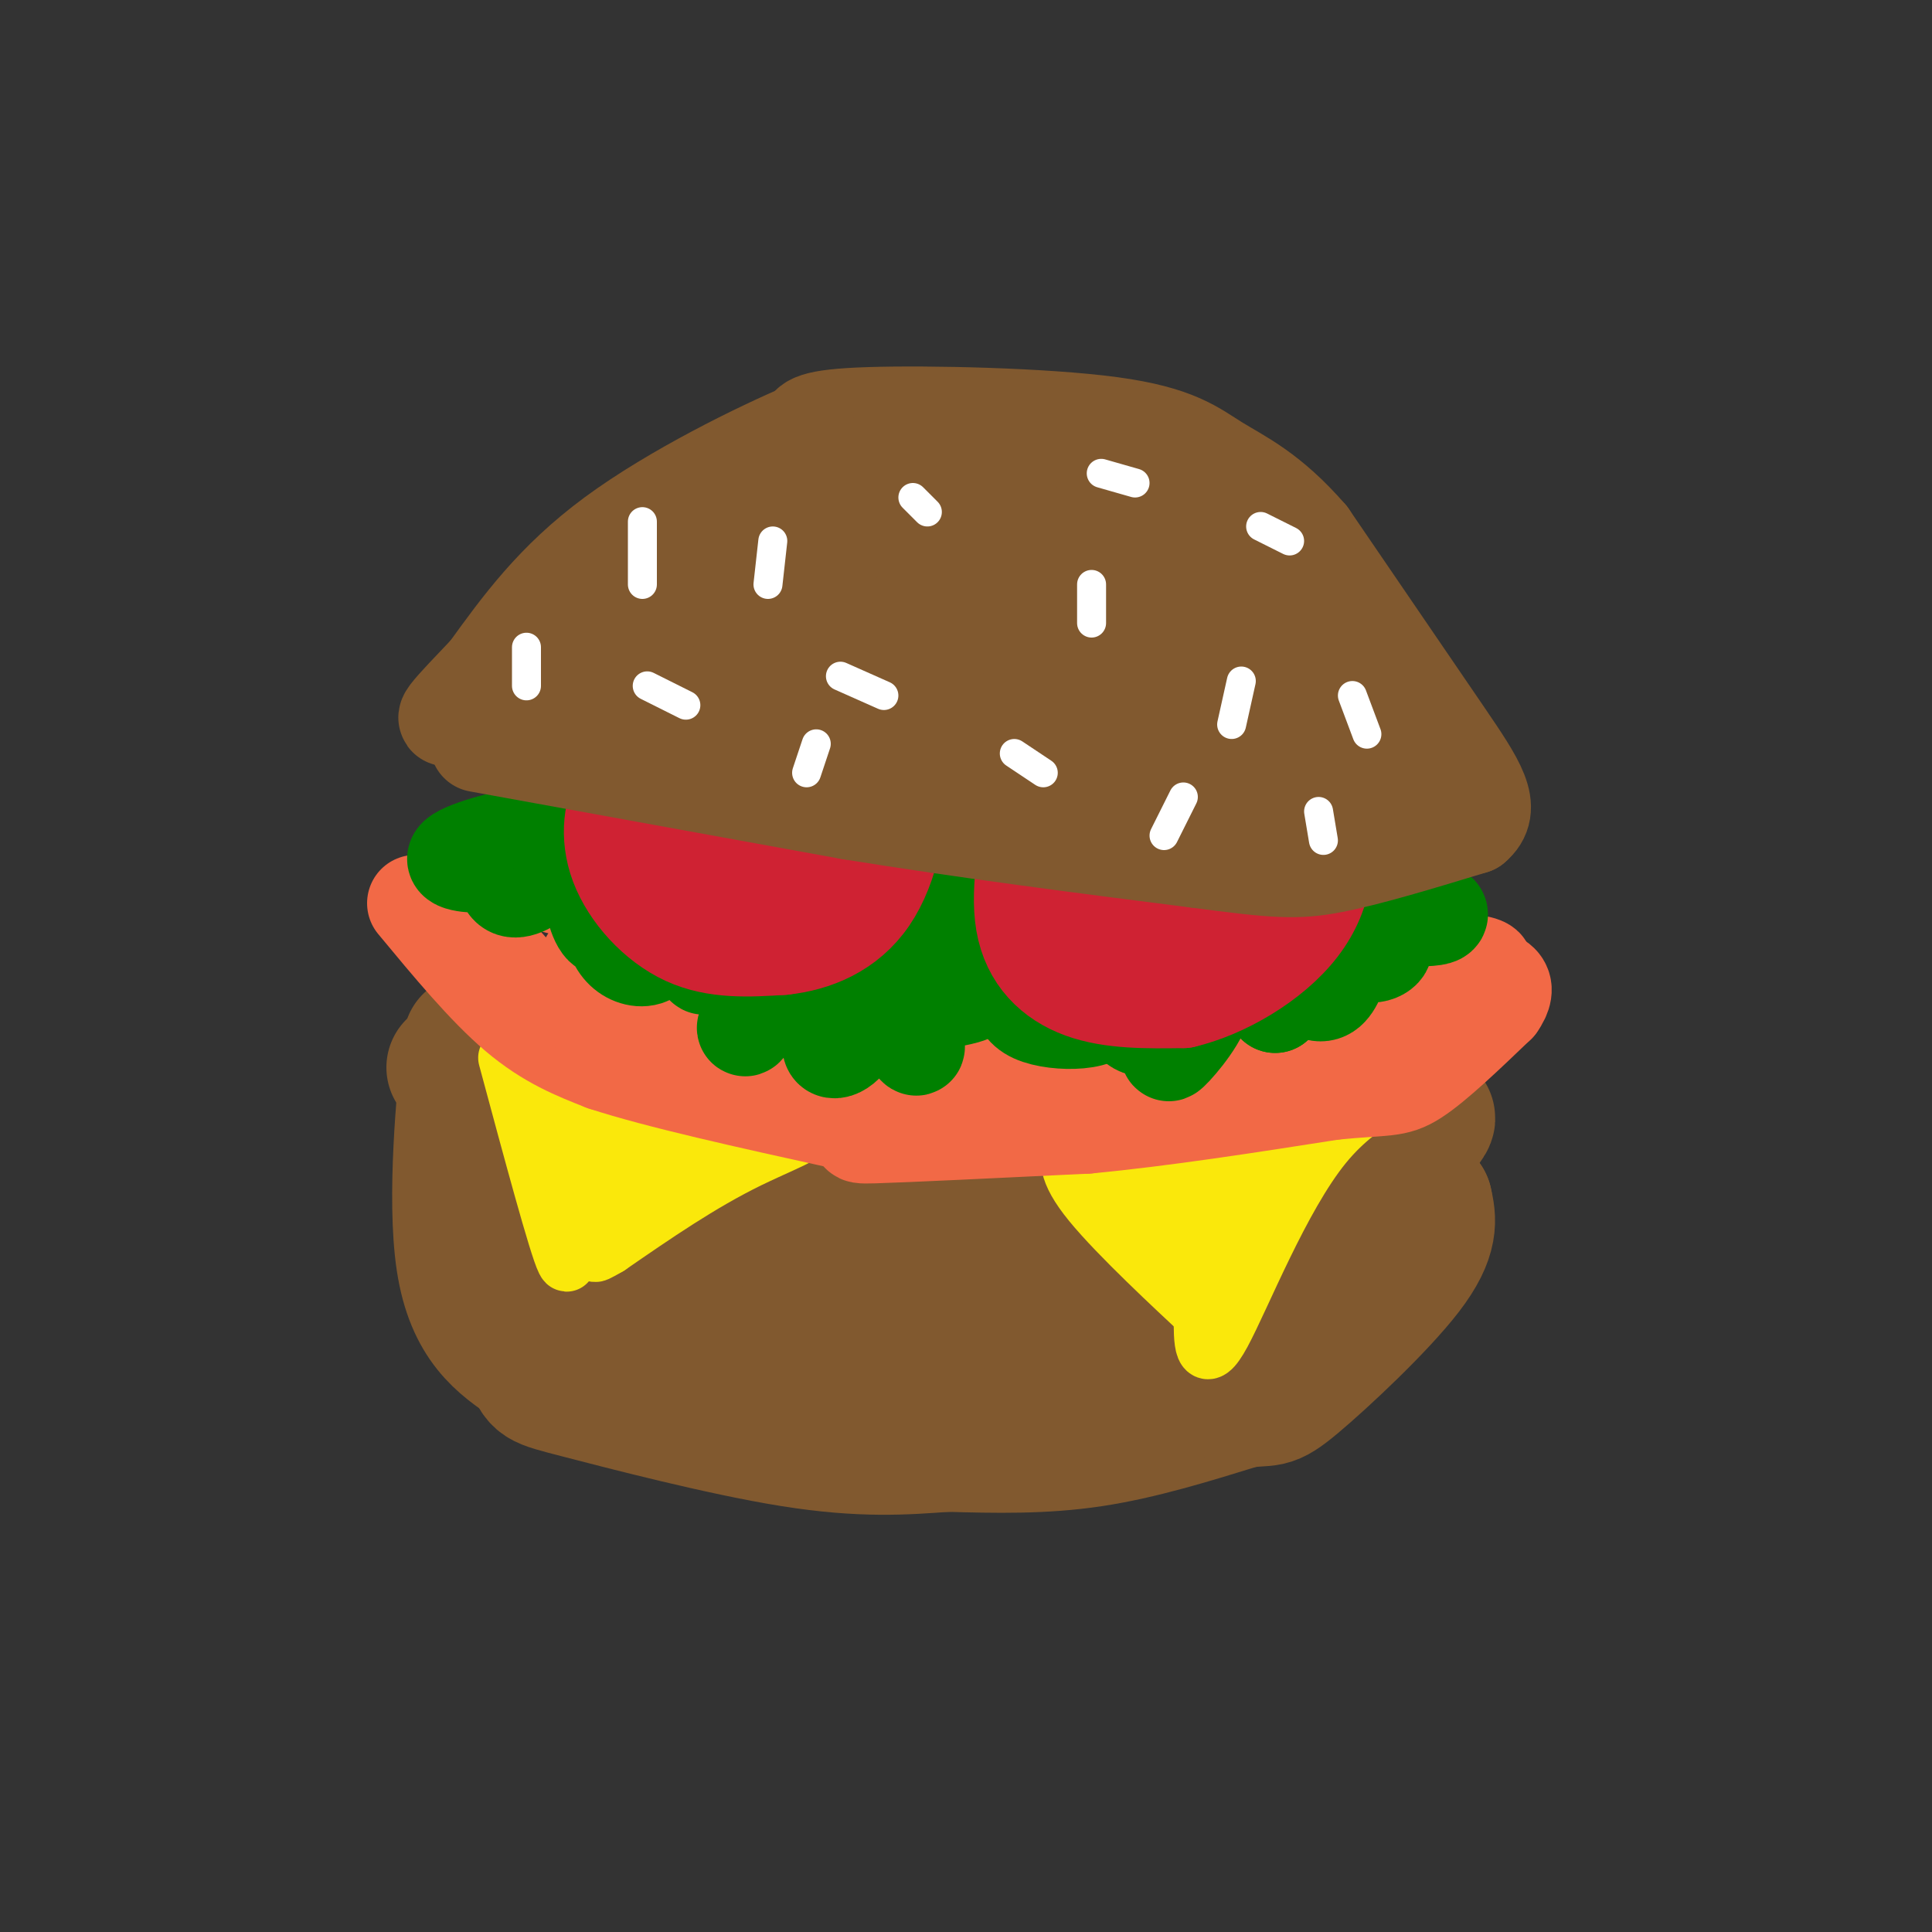 <svg viewBox='0 0 400 400' version='1.1' xmlns='http://www.w3.org/2000/svg' xmlns:xlink='http://www.w3.org/1999/xlink'><rect x="0" y="0" width="400" height="400" fill="#333333" stroke="none"/><g fill='none' stroke='rgb(129,89,47)' stroke-width='28' stroke-linecap='round' stroke-linejoin='round'><path d='M94,221c10.244,8.244 20.489,16.489 31,22c10.511,5.511 21.289,8.289 31,10c9.711,1.711 18.356,2.356 27,3'/><path d='M183,256c17.222,0.200 46.778,-0.800 64,-3c17.222,-2.200 22.111,-5.600 27,-9'/><path d='M274,244c8.689,-4.200 16.911,-10.200 20,-12c3.089,-1.800 1.044,0.600 -1,3'/><path d='M97,225c0.422,-6.733 0.844,-13.467 0,-6c-0.844,7.467 -2.956,29.133 -1,42c1.956,12.867 7.978,16.933 14,21'/><path d='M110,282c2.190,4.024 0.667,3.583 10,6c9.333,2.417 29.524,7.690 44,10c14.476,2.310 23.238,1.655 32,1'/><path d='M196,299c10.267,0.289 19.933,0.511 30,-1c10.067,-1.511 20.533,-4.756 31,-8'/><path d='M257,290c5.964,-0.940 5.375,0.708 11,-4c5.625,-4.708 17.464,-15.774 23,-23c5.536,-7.226 4.768,-10.613 4,-14'/><path d='M295,249c-3.604,1.671 -14.616,12.850 -21,19c-6.384,6.150 -8.142,7.271 -20,10c-11.858,2.729 -33.817,7.065 -46,8c-12.183,0.935 -14.592,-1.533 -17,-4'/><path d='M191,282c-16.040,-4.874 -47.640,-15.059 -65,-23c-17.360,-7.941 -20.482,-13.638 -20,-13c0.482,0.638 4.566,7.611 11,14c6.434,6.389 15.217,12.195 24,18'/><path d='M141,278c16.456,4.370 45.596,6.295 65,4c19.404,-2.295 29.070,-8.810 30,-10c0.930,-1.190 -6.877,2.946 -12,4c-5.123,1.054 -7.561,-0.973 -10,-3'/><path d='M214,273c-1.667,-0.500 -0.833,-0.250 0,0'/></g>
<g fill='none' stroke='rgb(250,232,11)' stroke-width='12' stroke-linecap='round' stroke-linejoin='round'><path d='M105,214c0.000,0.000 62.000,14.000 62,14'/><path d='M167,228c8.267,4.044 -2.067,7.156 -12,12c-9.933,4.844 -19.467,11.422 -29,18'/><path d='M126,258c-4.833,2.833 -2.417,0.917 0,-1'/><path d='M105,219c5.250,19.500 10.500,39.000 12,42c1.500,3.000 -0.750,-10.500 -3,-24'/><path d='M114,237c-1.757,-8.739 -4.651,-18.586 -3,-13c1.651,5.586 7.846,26.604 9,28c1.154,1.396 -2.732,-16.832 -3,-24c-0.268,-7.168 3.082,-3.276 4,4c0.918,7.276 -0.595,17.936 -1,18c-0.405,0.064 0.297,-10.468 1,-21'/><path d='M121,229c0.824,-3.328 2.383,-1.147 4,0c1.617,1.147 3.290,1.259 3,6c-0.290,4.741 -2.544,14.111 -5,16c-2.456,1.889 -5.113,-3.704 -4,-9c1.113,-5.296 5.997,-10.295 9,-13c3.003,-2.705 4.124,-3.117 6,-1c1.876,2.117 4.506,6.762 4,11c-0.506,4.238 -4.147,8.069 -7,10c-2.853,1.931 -4.919,1.961 -7,0c-2.081,-1.961 -4.176,-5.913 1,-10c5.176,-4.087 17.622,-8.311 21,-8c3.378,0.311 -2.311,5.155 -8,10'/><path d='M138,241c-3.230,2.938 -7.304,5.283 -7,4c0.304,-1.283 4.985,-6.194 9,-9c4.015,-2.806 7.365,-3.505 9,-3c1.635,0.505 1.554,2.215 1,4c-0.554,1.785 -1.581,3.643 -4,4c-2.419,0.357 -6.228,-0.789 -8,-2c-1.772,-1.211 -1.506,-2.489 0,-3c1.506,-0.511 4.253,-0.256 7,0'/><path d='M223,232c0.000,0.000 61.000,-6.000 61,-6'/><path d='M284,226c8.381,-0.810 -1.167,0.167 -10,11c-8.833,10.833 -16.952,31.524 -21,39c-4.048,7.476 -4.024,1.738 -4,-4'/><path d='M249,272c-5.556,-5.200 -17.444,-16.200 -23,-23c-5.556,-6.800 -4.778,-9.400 -4,-12'/><path d='M222,237c2.778,-2.930 11.722,-4.255 13,-2c1.278,2.255 -5.111,8.089 -5,7c0.111,-1.089 6.722,-9.101 7,-8c0.278,1.101 -5.778,11.315 -6,13c-0.222,1.685 5.389,-5.157 11,-12'/><path d='M242,235c0.325,2.174 -4.362,13.609 -3,13c1.362,-0.609 8.774,-13.263 8,-12c-0.774,1.263 -9.733,16.442 -8,15c1.733,-1.442 14.159,-19.503 15,-19c0.841,0.503 -9.903,19.572 -11,23c-1.097,3.428 7.451,-8.786 16,-21'/><path d='M259,234c-0.874,2.879 -11.057,20.575 -9,19c2.057,-1.575 16.356,-22.422 16,-21c-0.356,1.422 -15.365,25.114 -15,25c0.365,-0.114 16.104,-24.032 18,-27c1.896,-2.968 -10.052,15.016 -22,33'/><path d='M247,263c-0.690,1.155 8.583,-12.458 9,-14c0.417,-1.542 -8.024,8.988 -11,12c-2.976,3.012 -0.488,-1.494 2,-6'/></g>
<g fill='none' stroke='rgb(242,105,70)' stroke-width='20' stroke-linecap='round' stroke-linejoin='round'><path d='M96,188c4.083,6.000 8.167,12.000 13,16c4.833,4.000 10.417,6.000 16,8'/><path d='M125,212c10.667,2.833 29.333,5.917 48,9'/><path d='M173,221c13.289,2.644 22.511,4.756 27,5c4.489,0.244 4.244,-1.378 4,-3'/><path d='M204,223c0.667,-1.000 0.333,-2.000 0,-3'/><path d='M86,187c7.250,8.750 14.500,17.500 21,23c6.500,5.500 12.250,7.750 18,10'/><path d='M125,220c11.167,3.667 30.083,7.833 49,12'/><path d='M174,232c7.222,2.622 0.778,3.178 7,3c6.222,-0.178 25.111,-1.089 44,-2'/><path d='M225,233c15.833,-1.500 33.417,-4.250 51,-7'/><path d='M276,226c10.956,-1.089 12.844,-0.311 17,-3c4.156,-2.689 10.578,-8.844 17,-15'/><path d='M310,208c2.778,-3.933 1.222,-6.267 -7,-6c-8.222,0.267 -23.111,3.133 -38,6'/><path d='M265,208c-11.333,1.200 -20.667,1.200 -33,0c-12.333,-1.200 -27.667,-3.600 -43,-6'/><path d='M189,202c-17.833,-3.667 -40.917,-9.833 -64,-16'/><path d='M125,186c-15.600,-4.178 -22.600,-6.622 -26,-5c-3.400,1.622 -3.200,7.311 -3,13'/><path d='M96,194c2.499,4.203 10.247,8.209 19,12c8.753,3.791 18.510,7.367 31,10c12.490,2.633 27.711,4.324 33,4c5.289,-0.324 0.644,-2.662 -4,-5'/><path d='M175,215c-9.183,-1.482 -30.140,-2.687 -41,-6c-10.860,-3.313 -11.622,-8.733 -12,-10c-0.378,-1.267 -0.371,1.621 8,6c8.371,4.379 25.106,10.251 40,13c14.894,2.749 27.947,2.374 41,2'/><path d='M211,220c12.357,1.095 22.750,2.833 34,3c11.250,0.167 23.357,-1.238 31,-3c7.643,-1.762 10.821,-3.881 14,-6'/><path d='M290,214c2.405,-1.321 1.417,-1.625 2,-2c0.583,-0.375 2.738,-0.821 -4,-1c-6.738,-0.179 -22.369,-0.089 -38,0'/><path d='M148,182c17.750,5.250 35.500,10.500 50,13c14.500,2.500 25.750,2.250 37,2'/><path d='M235,197c17.333,0.667 42.167,1.333 67,2'/><path d='M302,199c10.667,1.000 3.833,2.500 -3,4'/></g>
<g fill='none' stroke='rgb(0,128,0)' stroke-width='20' stroke-linecap='round' stroke-linejoin='round'><path d='M102,178c1.872,-1.965 3.744,-3.931 5,-4c1.256,-0.069 1.897,1.758 1,3c-0.897,1.242 -3.333,1.900 -7,2c-3.667,0.100 -8.566,-0.358 -6,-2c2.566,-1.642 12.596,-4.468 17,-4c4.404,0.468 3.180,4.228 1,7c-2.180,2.772 -5.318,4.554 -7,4c-1.682,-0.554 -1.909,-3.444 -1,-5c0.909,-1.556 2.955,-1.778 5,-2'/><path d='M115,175c0.832,-1.379 1.663,-2.758 3,-3c1.337,-0.242 3.179,0.654 5,3c1.821,2.346 3.622,6.141 4,10c0.378,3.859 -0.665,7.783 -2,7c-1.335,-0.783 -2.961,-6.273 -2,-9c0.961,-2.727 4.509,-2.690 7,-2c2.491,0.690 3.924,2.032 5,5c1.076,2.968 1.793,7.561 1,10c-0.793,2.439 -3.096,2.725 -5,2c-1.904,-0.725 -3.407,-2.463 -4,-5c-0.593,-2.537 -0.275,-5.875 2,-8c2.275,-2.125 6.507,-3.036 9,-2c2.493,1.036 3.246,4.018 4,7'/><path d='M142,190c0.402,1.600 -0.594,2.099 -3,1c-2.406,-1.099 -6.224,-3.795 -7,-9c-0.776,-5.205 1.489,-12.917 8,-12c6.511,0.917 17.270,10.464 18,15c0.730,4.536 -8.567,4.061 -9,5c-0.433,0.939 7.999,3.291 10,8c2.001,4.709 -2.428,11.774 -4,14c-1.572,2.226 -0.286,-0.387 1,-3'/><path d='M156,209c0.167,-0.833 0.083,-1.417 0,-2'/><path d='M158,187c0.708,-1.594 1.416,-3.189 2,-4c0.584,-0.811 1.044,-0.840 4,2c2.956,2.840 8.409,8.549 10,11c1.591,2.451 -0.680,1.645 -4,1c-3.320,-0.645 -7.689,-1.130 -10,-4c-2.311,-2.870 -2.563,-8.124 1,-9c3.563,-0.876 10.943,2.625 16,5c5.057,2.375 7.792,3.623 7,6c-0.792,2.377 -5.110,5.882 -8,7c-2.890,1.118 -4.352,-0.151 -5,-2c-0.648,-1.849 -0.483,-4.279 1,-6c1.483,-1.721 4.284,-2.733 7,-2c2.716,0.733 5.347,3.209 7,7c1.653,3.791 2.326,8.895 3,14'/><path d='M189,213c0.791,3.405 1.269,4.917 0,3c-1.269,-1.917 -4.284,-7.262 -6,-14c-1.716,-6.738 -2.131,-14.869 3,-15c5.131,-0.131 15.808,7.738 20,11c4.192,3.262 1.898,1.917 -4,-1c-5.898,-2.917 -15.399,-7.405 -15,-8c0.399,-0.595 10.700,2.702 21,6'/><path d='M208,195c5.395,2.917 8.383,7.208 6,9c-2.383,1.792 -10.138,1.084 -13,-1c-2.862,-2.084 -0.831,-5.543 -1,-8c-0.169,-2.457 -2.537,-3.914 4,-1c6.537,2.914 21.980,10.197 24,14c2.020,3.803 -9.381,4.127 -14,2c-4.619,-2.127 -2.455,-6.704 -2,-10c0.455,-3.296 -0.801,-5.310 4,-4c4.801,1.310 15.657,5.946 17,8c1.343,2.054 -6.829,1.527 -15,1'/><path d='M218,205c-8.575,-2.734 -22.513,-10.067 -29,-12c-6.487,-1.933 -5.524,1.536 -5,4c0.524,2.464 0.607,3.923 5,5c4.393,1.077 13.095,1.773 13,3c-0.095,1.227 -8.987,2.984 -15,2c-6.013,-0.984 -9.147,-4.710 -12,-6c-2.853,-1.290 -5.427,-0.145 -8,1'/><path d='M167,202c-4.774,-2.227 -12.710,-8.296 -17,-8c-4.290,0.296 -4.933,6.956 -4,6c0.933,-0.956 3.444,-9.526 7,-9c3.556,0.526 8.159,10.150 11,14c2.841,3.850 3.921,1.925 5,0'/><path d='M169,205c2.185,-1.821 5.146,-6.372 7,-5c1.854,1.372 2.600,8.667 1,13c-1.600,4.333 -5.546,5.705 -5,3c0.546,-2.705 5.585,-9.487 9,-12c3.415,-2.513 5.208,-0.756 7,1'/><path d='M169,179c-1.768,-1.539 -3.537,-3.077 -2,-2c1.537,1.077 6.379,4.770 13,8c6.621,3.230 15.020,5.998 20,5c4.980,-0.998 6.541,-5.762 8,-8c1.459,-2.238 2.816,-1.949 4,1c1.184,2.949 2.195,8.557 3,10c0.805,1.443 1.402,-1.278 2,-4'/><path d='M217,189c1.427,-1.481 3.994,-3.183 5,0c1.006,3.183 0.451,11.251 2,15c1.549,3.749 5.201,3.181 6,1c0.799,-2.181 -1.254,-5.973 0,-5c1.254,0.973 5.814,6.711 7,10c1.186,3.289 -1.002,4.129 -4,0c-2.998,-4.129 -6.807,-13.227 -7,-17c-0.193,-3.773 3.231,-2.221 7,0c3.769,2.221 7.885,5.110 12,8'/><path d='M245,201c-2.935,-2.078 -16.274,-11.274 -14,-14c2.274,-2.726 20.159,1.018 26,4c5.841,2.982 -0.362,5.201 -5,6c-4.638,0.799 -7.710,0.177 -6,0c1.710,-0.177 8.203,0.092 12,2c3.797,1.908 4.899,5.454 6,9'/><path d='M264,208c0.317,-0.672 -1.890,-6.853 0,-10c1.890,-3.147 7.876,-3.261 11,-3c3.124,0.261 3.387,0.896 3,3c-0.387,2.104 -1.423,5.677 -3,7c-1.577,1.323 -3.696,0.396 -5,-2c-1.304,-2.396 -1.793,-6.261 2,-8c3.793,-1.739 11.867,-1.353 14,0c2.133,1.353 -1.676,3.672 -4,2c-2.324,-1.672 -3.162,-7.336 -4,-13'/><path d='M278,184c2.538,-1.573 10.885,0.996 16,3c5.115,2.004 7.000,3.444 -4,3c-11.000,-0.444 -34.885,-2.774 -39,-4c-4.115,-1.226 11.538,-1.350 15,-1c3.462,0.350 -5.269,1.175 -14,2'/><path d='M252,187c-4.213,-2.091 -7.745,-8.317 -11,-9c-3.255,-0.683 -6.233,4.178 -17,4c-10.767,-0.178 -29.322,-5.394 -30,-4c-0.678,1.394 16.521,9.398 27,13c10.479,3.602 14.240,2.801 18,2'/><path d='M239,193c5.326,-0.284 9.639,-1.994 13,-2c3.361,-0.006 5.768,1.692 7,3c1.232,1.308 1.289,2.227 1,3c-0.289,0.773 -0.924,1.400 -4,1c-3.076,-0.400 -8.593,-1.829 -11,-1c-2.407,0.829 -1.703,3.914 -1,7'/><path d='M244,204c0.603,-0.632 2.612,-5.711 3,-9c0.388,-3.289 -0.844,-4.789 -2,-2c-1.156,2.789 -2.234,9.866 -4,13c-1.766,3.134 -4.219,2.324 -5,0c-0.781,-2.324 0.109,-6.162 1,-10'/><path d='M244,200c3.073,2.022 6.147,4.045 5,8c-1.147,3.955 -6.514,9.844 -7,10c-0.486,0.156 3.907,-5.419 5,-9c1.093,-3.581 -1.116,-5.166 -2,-5c-0.884,0.166 -0.442,2.083 0,4'/></g>
<g fill='none' stroke='rgb(207,34,51)' stroke-width='20' stroke-linecap='round' stroke-linejoin='round'><path d='M138,160c-3.393,0.429 -6.786,0.857 -9,4c-2.214,3.143 -3.250,9.000 -1,15c2.250,6.000 7.786,12.143 14,15c6.214,2.857 13.107,2.429 20,2'/><path d='M162,196c6.734,-0.711 13.568,-3.490 18,-10c4.432,-6.510 6.463,-16.753 5,-23c-1.463,-6.247 -6.418,-8.499 -12,-9c-5.582,-0.501 -11.791,0.750 -18,2'/><path d='M155,156c-4.910,1.141 -8.184,2.993 -11,7c-2.816,4.007 -5.174,10.167 -4,15c1.174,4.833 5.881,8.338 10,10c4.119,1.662 7.649,1.480 11,0c3.351,-1.480 6.521,-4.260 9,-9c2.479,-4.740 4.266,-11.441 3,-15c-1.266,-3.559 -5.587,-3.974 -11,-1c-5.413,2.974 -11.919,9.339 -14,13c-2.081,3.661 0.263,4.617 3,5c2.737,0.383 5.869,0.191 9,0'/><path d='M160,181c3.712,-1.368 8.492,-4.786 11,-8c2.508,-3.214 2.744,-6.222 2,-9c-0.744,-2.778 -2.470,-5.325 -7,-3c-4.530,2.325 -11.866,9.521 -12,13c-0.134,3.479 6.933,3.239 14,3'/><path d='M228,160c-4.432,1.683 -8.864,3.365 -11,4c-2.136,0.635 -1.974,0.222 -3,5c-1.026,4.778 -3.238,14.748 -2,22c1.238,7.252 5.925,11.786 12,14c6.075,2.214 13.537,2.107 21,2'/><path d='M245,207c8.268,-1.934 18.439,-7.770 24,-15c5.561,-7.230 6.511,-15.856 3,-23c-3.511,-7.144 -11.484,-12.808 -19,-14c-7.516,-1.192 -14.576,2.088 -19,5c-4.424,2.912 -6.212,5.456 -8,8'/><path d='M226,168c-1.981,3.842 -2.933,9.448 -2,15c0.933,5.552 3.751,11.051 7,13c3.249,1.949 6.931,0.346 12,-3c5.069,-3.346 11.527,-8.437 14,-12c2.473,-3.563 0.960,-5.597 -2,-8c-2.960,-2.403 -7.368,-5.175 -11,-5c-3.632,0.175 -6.489,3.297 -8,6c-1.511,2.703 -1.676,4.987 -2,7c-0.324,2.013 -0.809,3.756 3,4c3.809,0.244 11.910,-1.011 16,-4c4.090,-2.989 4.169,-7.711 2,-10c-2.169,-2.289 -6.584,-2.144 -11,-2'/><path d='M244,169c-3.622,2.000 -7.178,8.000 -7,11c0.178,3.000 4.089,3.000 8,3'/></g>
<g fill='none' stroke='rgb(129,89,47)' stroke-width='20' stroke-linecap='round' stroke-linejoin='round'><path d='M99,154c0.000,0.000 77.000,14.000 77,14'/><path d='M176,168c24.833,4.000 48.417,7.000 72,10'/><path d='M248,178c16.133,2.133 20.467,2.467 28,1c7.533,-1.467 18.267,-4.733 29,-8'/><path d='M305,171c4.422,-3.644 0.978,-8.756 -6,-19c-6.978,-10.244 -17.489,-25.622 -28,-41'/><path d='M271,111c-8.057,-9.297 -14.201,-12.038 -19,-15c-4.799,-2.962 -8.254,-6.144 -22,-8c-13.746,-1.856 -37.785,-2.388 -50,-2c-12.215,0.388 -12.608,1.694 -13,3'/><path d='M167,89c-9.756,4.111 -27.644,12.889 -40,22c-12.356,9.111 -19.178,18.556 -26,28'/><path d='M101,139c-7.364,7.765 -12.773,13.179 -4,7c8.773,-6.179 31.729,-23.951 36,-24c4.271,-0.049 -10.144,17.626 -15,21c-4.856,3.374 -0.154,-7.553 7,-16c7.154,-8.447 16.758,-14.413 22,-17c5.242,-2.587 6.121,-1.793 7,-1'/><path d='M154,109c2.390,0.891 4.866,3.618 5,7c0.134,3.382 -2.075,7.419 -3,10c-0.925,2.581 -0.565,3.707 -6,8c-5.435,4.293 -16.665,11.752 -21,12c-4.335,0.248 -1.776,-6.714 0,-11c1.776,-4.286 2.769,-5.896 5,-10c2.231,-4.104 5.700,-10.700 13,-15c7.300,-4.300 18.431,-6.303 24,-5c5.569,1.303 5.576,5.910 6,9c0.424,3.090 1.264,4.661 -6,10c-7.264,5.339 -22.632,14.446 -29,18c-6.368,3.554 -3.736,1.554 -4,-1c-0.264,-2.554 -3.425,-5.663 -1,-11c2.425,-5.337 10.436,-12.902 15,-17c4.564,-4.098 5.682,-4.731 10,-6c4.318,-1.269 11.838,-3.175 17,-3c5.162,0.175 7.967,2.432 8,7c0.033,4.568 -2.705,11.448 -8,18c-5.295,6.552 -13.148,12.776 -21,19'/><path d='M158,148c-4.251,3.030 -4.377,1.105 -5,0c-0.623,-1.105 -1.741,-1.390 -1,-6c0.741,-4.610 3.342,-13.544 5,-19c1.658,-5.456 2.374,-7.433 7,-11c4.626,-3.567 13.164,-8.722 18,-11c4.836,-2.278 5.972,-1.677 9,-1c3.028,0.677 7.950,1.430 11,5c3.050,3.570 4.228,9.957 0,18c-4.228,8.043 -13.861,17.741 -21,23c-7.139,5.259 -11.782,6.081 -14,3c-2.218,-3.081 -2.009,-10.063 0,-17c2.009,-6.937 5.820,-13.830 8,-18c2.180,-4.170 2.730,-5.617 8,-7c5.270,-1.383 15.261,-2.700 21,-3c5.739,-0.300 7.227,0.418 9,3c1.773,2.582 3.833,7.027 5,10c1.167,2.973 1.443,4.472 -2,9c-3.443,4.528 -10.605,12.083 -19,17c-8.395,4.917 -18.023,7.194 -22,4c-3.977,-3.194 -2.301,-11.860 0,-19c2.301,-7.140 5.229,-12.754 8,-16c2.771,-3.246 5.386,-4.123 8,-5'/><path d='M191,107c5.625,-0.905 15.688,-0.667 21,0c5.312,0.667 5.873,1.763 8,4c2.127,2.237 5.821,5.616 7,10c1.179,4.384 -0.156,9.774 -7,14c-6.844,4.226 -19.198,7.290 -25,9c-5.802,1.710 -5.052,2.068 -5,-2c0.052,-4.068 -0.595,-12.563 1,-19c1.595,-6.437 5.430,-10.818 11,-14c5.570,-3.182 12.875,-5.166 19,-4c6.125,1.166 11.072,5.482 13,10c1.928,4.518 0.839,9.239 1,12c0.161,2.761 1.573,3.564 -4,7c-5.573,3.436 -18.130,9.506 -24,10c-5.870,0.494 -5.054,-4.586 -5,-9c0.054,-4.414 -0.655,-8.161 0,-12c0.655,-3.839 2.673,-7.768 6,-12c3.327,-4.232 7.963,-8.765 12,-11c4.037,-2.235 7.474,-2.173 11,-1c3.526,1.173 7.141,3.455 10,6c2.859,2.545 4.962,5.352 6,9c1.038,3.648 1.010,8.136 1,12c-0.010,3.864 -0.003,7.104 -2,11c-1.997,3.896 -5.999,8.448 -10,13'/><path d='M236,150c-5.312,2.922 -13.591,3.728 -18,4c-4.409,0.272 -4.949,0.011 -6,-3c-1.051,-3.011 -2.613,-8.772 -3,-14c-0.387,-5.228 0.399,-9.922 2,-14c1.601,-4.078 4.016,-7.540 7,-10c2.984,-2.460 6.538,-3.920 10,-5c3.462,-1.080 6.831,-1.781 11,1c4.169,2.781 9.139,9.044 12,13c2.861,3.956 3.614,5.605 2,11c-1.614,5.395 -5.593,14.535 -8,19c-2.407,4.465 -3.241,4.256 -10,6c-6.759,1.744 -19.443,5.440 -27,3c-7.557,-2.440 -9.985,-11.017 -10,-18c-0.015,-6.983 2.385,-12.372 5,-16c2.615,-3.628 5.444,-5.497 9,-7c3.556,-1.503 7.837,-2.642 12,-3c4.163,-0.358 8.207,0.065 13,2c4.793,1.935 10.333,5.382 13,12c2.667,6.618 2.460,16.409 3,21c0.540,4.591 1.826,3.984 -4,6c-5.826,2.016 -18.763,6.656 -26,8c-7.237,1.344 -8.775,-0.609 -11,-2c-2.225,-1.391 -5.138,-2.221 -7,-7c-1.862,-4.779 -2.675,-13.508 -2,-19c0.675,-5.492 2.837,-7.746 5,-10'/><path d='M208,128c5.339,-3.023 16.186,-5.580 21,-7c4.814,-1.420 3.596,-1.701 12,2c8.404,3.701 26.430,11.385 33,17c6.570,5.615 1.685,9.161 -5,13c-6.685,3.839 -15.171,7.972 -20,9c-4.829,1.028 -6.000,-1.047 -7,-9c-1.000,-7.953 -1.830,-21.783 -1,-28c0.830,-6.217 3.318,-4.823 5,-5c1.682,-0.177 2.556,-1.927 7,-1c4.444,0.927 12.458,4.530 18,9c5.542,4.470 8.613,9.807 10,14c1.387,4.193 1.090,7.241 1,10c-0.090,2.759 0.025,5.227 -4,7c-4.025,1.773 -12.191,2.850 -16,3c-3.809,0.150 -3.261,-0.628 -5,-4c-1.739,-3.372 -5.765,-9.337 -6,-14c-0.235,-4.663 3.321,-8.025 6,-10c2.679,-1.975 4.480,-2.564 8,0c3.520,2.564 8.760,8.282 14,14'/><path d='M279,148c3.503,5.349 5.262,11.721 3,14c-2.262,2.279 -8.544,0.467 -4,1c4.544,0.533 19.916,3.413 18,1c-1.916,-2.413 -21.119,-10.118 -36,-14c-14.881,-3.882 -25.441,-3.941 -36,-4'/><path d='M224,146c-14.341,-2.341 -32.195,-6.195 -37,-4c-4.805,2.195 3.437,10.437 8,13c4.563,2.563 5.447,-0.553 5,-3c-0.447,-2.447 -2.223,-4.223 -4,-6'/><path d='M196,146c-2.583,-2.310 -7.042,-5.083 -9,-4c-1.958,1.083 -1.417,6.024 -2,8c-0.583,1.976 -2.292,0.988 -4,0'/><path d='M188,156c0.000,0.000 11.000,3.000 11,3'/></g>
<g fill='none' stroke='rgb(255,255,255)' stroke-width='6' stroke-linecap='round' stroke-linejoin='round'><path d='M134,142c0.000,0.000 8.000,4.000 8,4'/><path d='M160,112c0.000,0.000 -1.000,9.000 -1,9'/><path d='M189,103c0.000,0.000 3.000,3.000 3,3'/><path d='M174,140c0.000,0.000 9.000,4.000 9,4'/><path d='M169,154c0.000,0.000 -2.000,6.000 -2,6'/><path d='M226,121c0.000,0.000 0.000,8.000 0,8'/><path d='M210,156c0.000,0.000 6.000,4.000 6,4'/><path d='M228,98c0.000,0.000 7.000,2.000 7,2'/><path d='M257,141c0.000,0.000 -2.000,9.000 -2,9'/><path d='M280,144c0.000,0.000 3.000,8.000 3,8'/><path d='M273,168c0.000,0.000 1.000,6.000 1,6'/><path d='M109,134c0.000,0.000 0.000,8.000 0,8'/><path d='M133,108c0.000,0.000 0.000,13.000 0,13'/><path d='M245,165c0.000,0.000 -4.000,8.000 -4,8'/><path d='M261,109c0.000,0.000 6.000,3.000 6,3'/></g>
</svg>